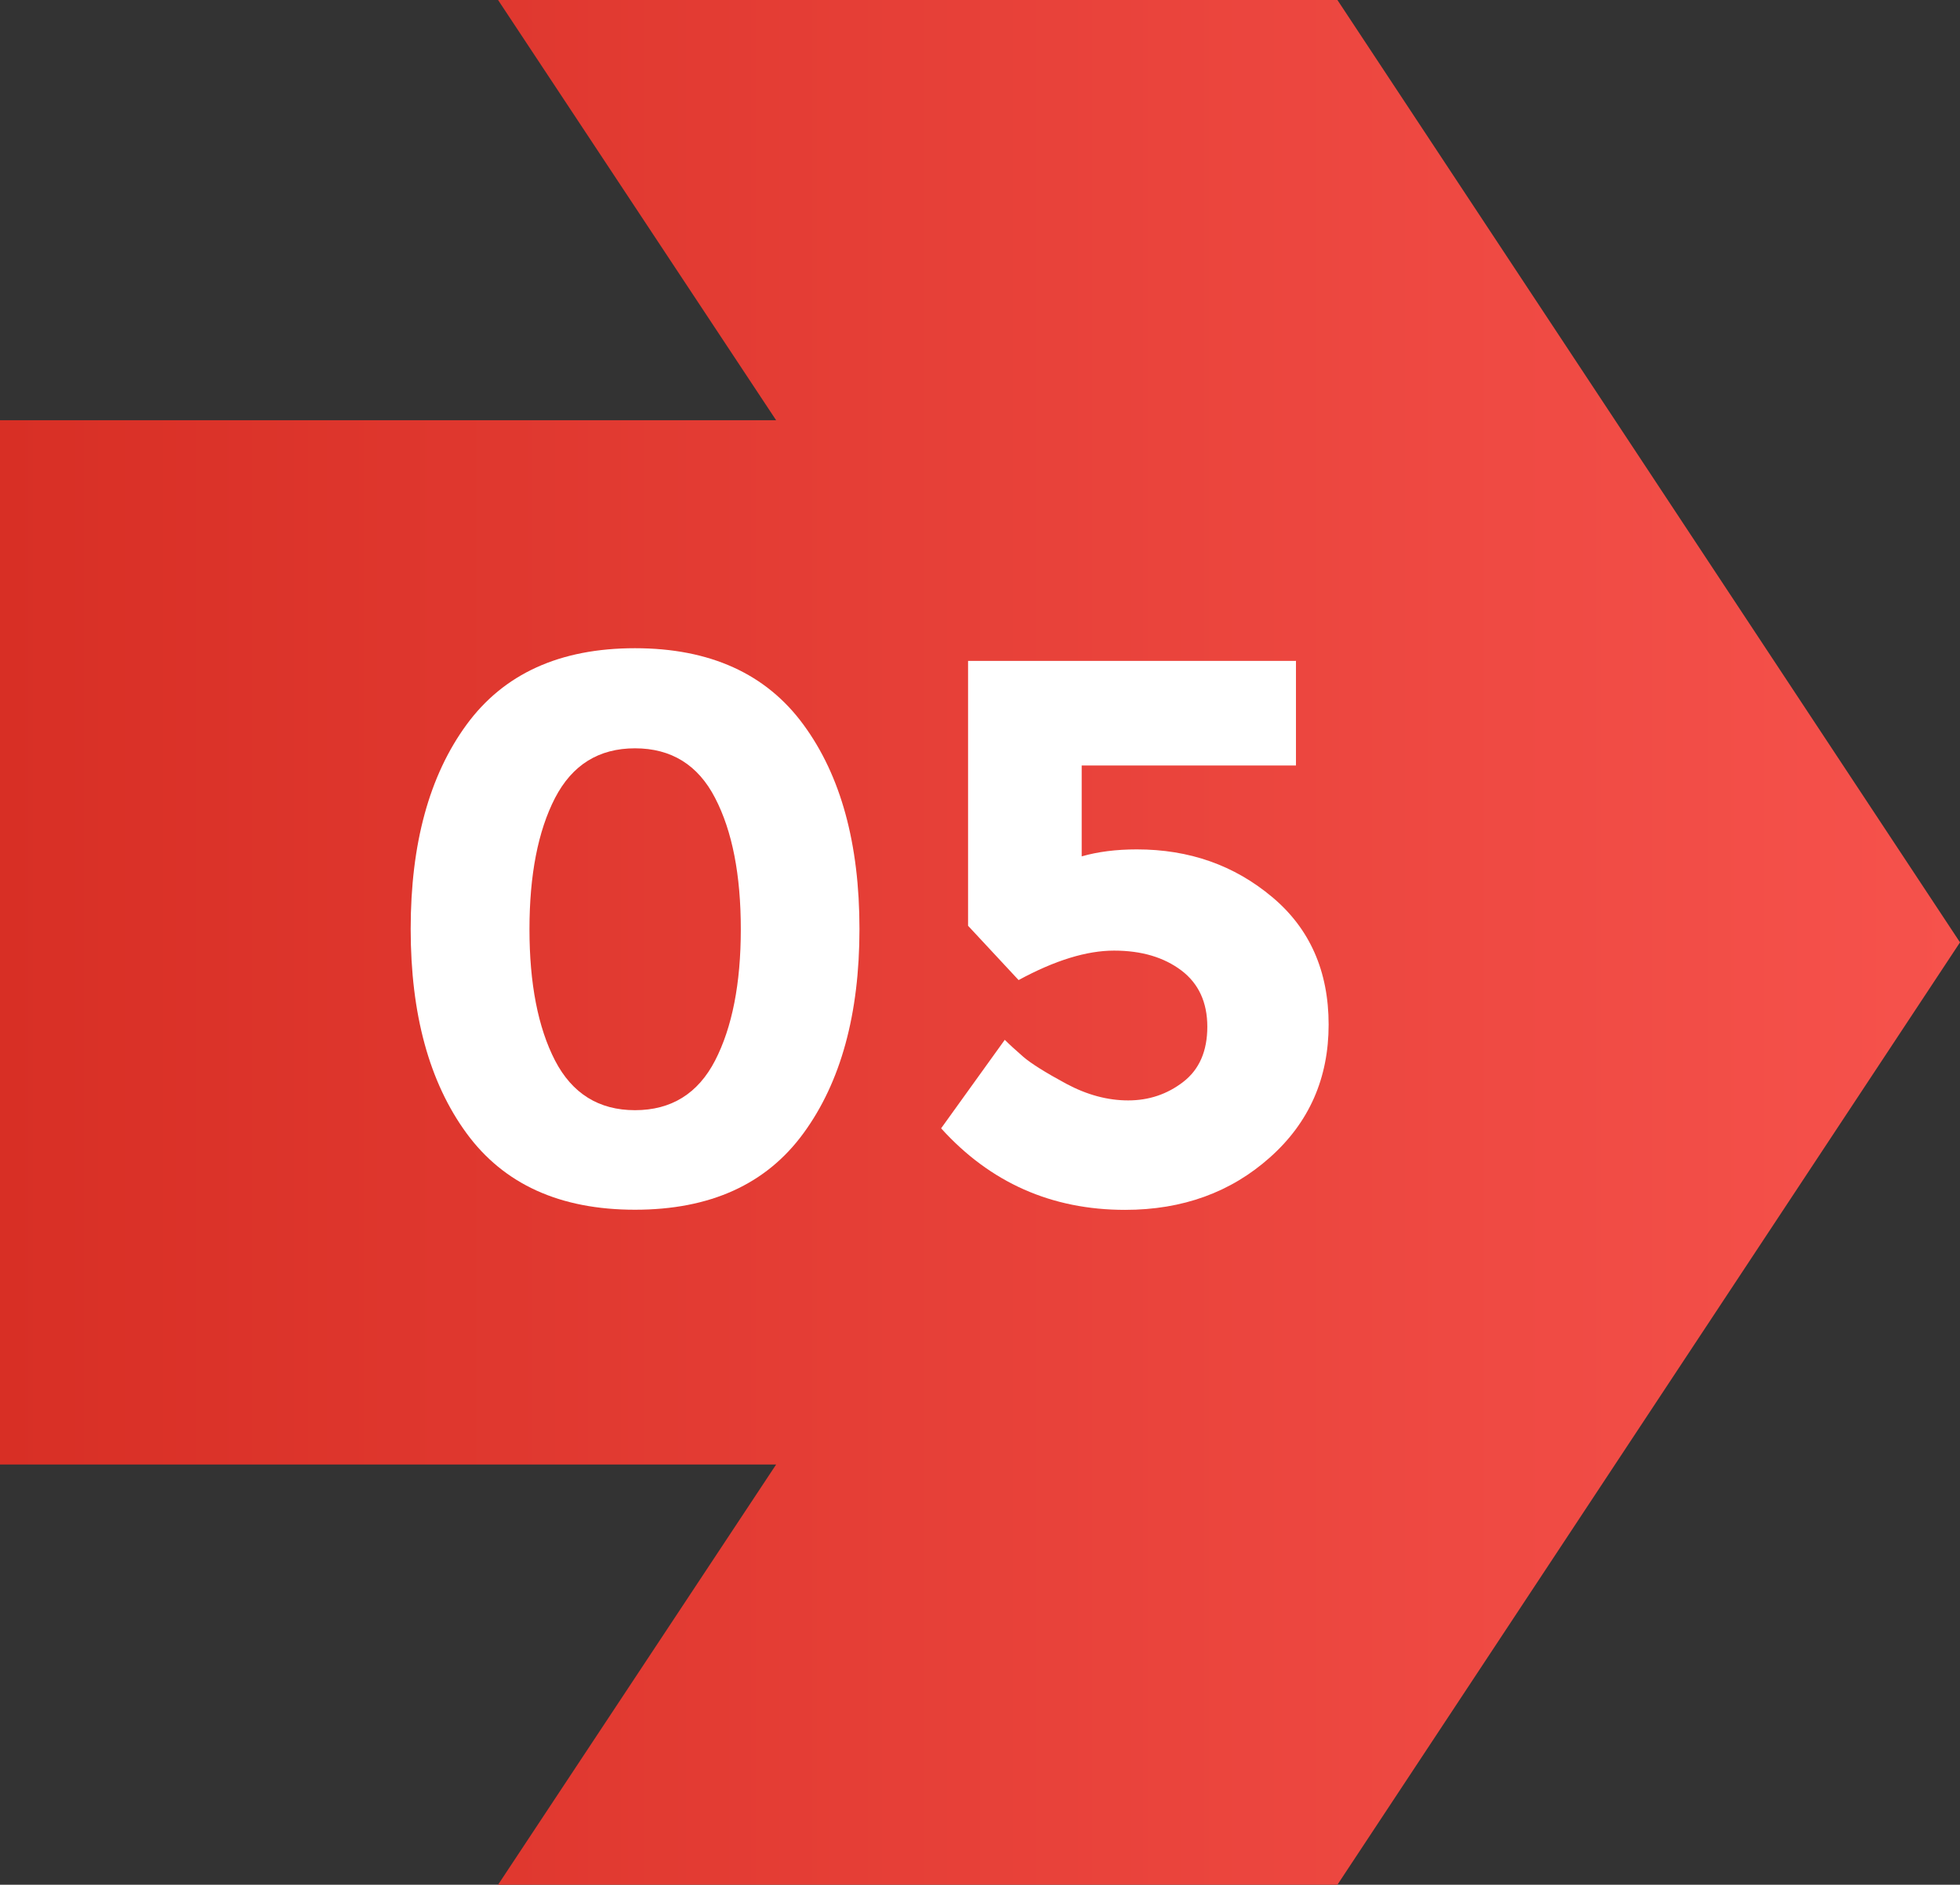 <?xml version="1.0" encoding="UTF-8"?><svg id="_лой_2" xmlns="http://www.w3.org/2000/svg" xmlns:xlink="http://www.w3.org/1999/xlink" viewBox="0 0 140.41 135"><rect x="0" y="0" width="140.41" height="135" fill="#333333" stroke="none"/><defs><style>.cls-1{fill:#fff;}.cls-2{fill:url(#_езымянный_градиент_14);}</style><linearGradient id="_езымянный_градиент_14" x1="0" y1="67.5" x2="140.41" y2="67.5" gradientTransform="matrix(1, 0, 0, 1, 0, 0)" gradientUnits="userSpaceOnUse"><stop offset="0" stop-color="#d82f25"/><stop offset="1" stop-color="#f6524c"/></linearGradient></defs><g id="Layer_1"><g><polygon class="cls-2" points="35.68 135 95.81 135 140.41 67.5 95.81 0 35.68 0 55.6 30.1 0 30.1 0 104.9 55.6 104.9 35.68 135"/><g><path class="cls-1" d="M45.49,86.65c-5.38,0-9.4-1.83-12.07-5.48-2.67-3.65-4-8.53-4-14.63s1.33-10.98,4-14.63c2.68-3.66,6.7-5.48,12.07-5.48s9.4,1.83,12.07,5.48c2.68,3.65,4.01,8.53,4.01,14.63s-1.34,10.98-4.01,14.63c-2.67,3.66-6.69,5.48-12.07,5.48Zm-5.73-29.49c-1.22,2.37-1.83,5.51-1.83,9.4s.61,7.03,1.83,9.4c1.23,2.37,3.14,3.56,5.73,3.56s4.51-1.18,5.74-3.56c1.22-2.37,1.84-5.51,1.84-9.4s-.61-7.03-1.84-9.4c-1.22-2.37-3.14-3.56-5.74-3.56s-4.5,1.19-5.73,3.56Z"/><path class="cls-1" d="M92.84,47.32v7.51h-15.35v6.51c1.15-.33,2.46-.5,3.95-.5,3.75,0,6.97,1.13,9.68,3.4,2.71,2.26,4.06,5.32,4.06,9.15s-1.39,7.01-4.2,9.51c-2.8,2.5-6.26,3.76-10.38,3.76-5.27,0-9.66-1.95-13.18-5.84l4.56-6.34c.34,.34,.78,.74,1.33,1.22,.56,.48,1.58,1.12,3.06,1.92,1.49,.8,2.97,1.2,4.45,1.2s2.8-.44,3.95-1.33c1.15-.89,1.72-2.21,1.72-3.95s-.62-3.09-1.86-4.03c-1.25-.94-2.85-1.42-4.82-1.42s-4.24,.7-6.84,2.11l-3.62-3.89v-18.97h23.47Z"/></g></g></g></svg>
